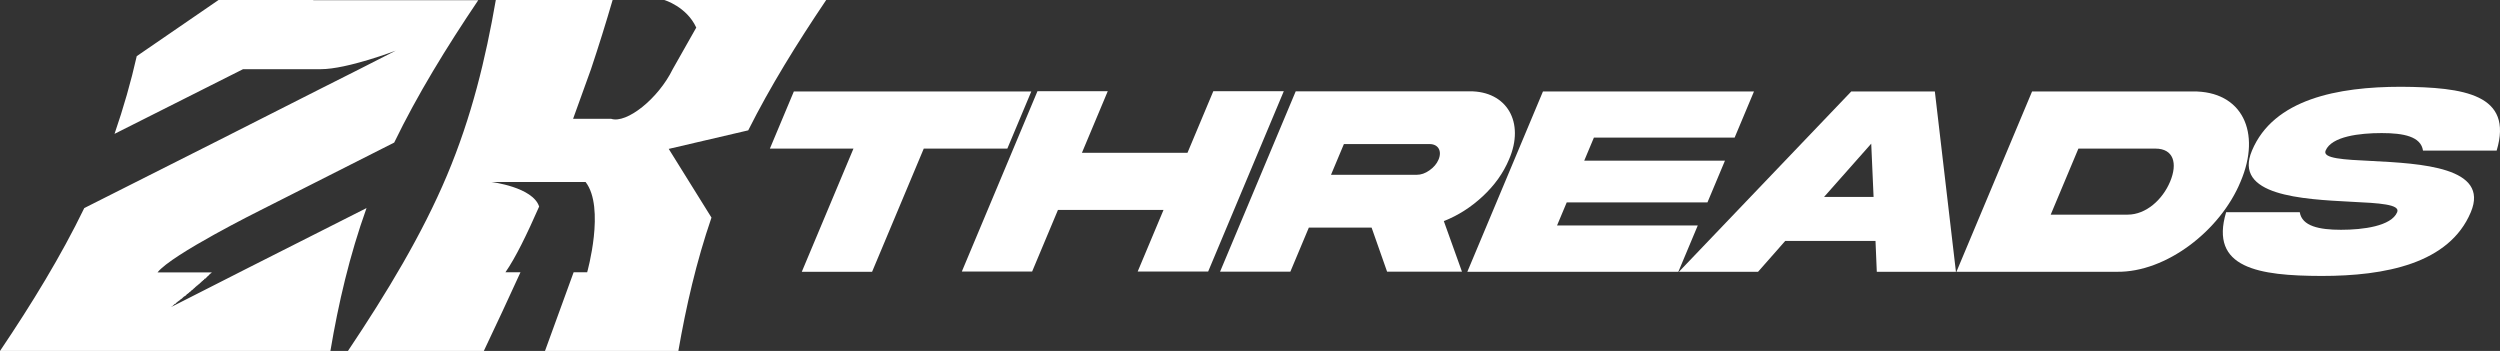 <?xml version="1.0" encoding="UTF-8"?>
<svg id="Layer_2" data-name="Layer 2" xmlns="http://www.w3.org/2000/svg" viewBox="0 0 2862.29 401.82">
  <rect x="0" y="0" width="2862.29" height="401.82" fill="#333333" stroke="none"/>
  <defs>
    <style>
      .cls-1 {
        fill: #fff;
        stroke-width: 0px;
      }
    </style>
  </defs>
  <g id="Layer_2-2" data-name="Layer 2">
    <g id="Layer_1-2" data-name="Layer 1-2">
      <path class="cls-1" d="M358.71,0h-108.49l-93.67,64.29c-6.59,29.28-15.15,59.12-25.43,88.97l147.15-74.05h88.98c30.42,0,85.87-21.24,85.87-21.24l-41.67,21.24-44.45,22.39-116.75,59.12-153.77,77.5c-26.42,54.53-59.73,109.06-96.48,163.6h378.28c9.2-54.53,21.84-109.06,41.37-163.6l-138.57,70.03-84.72,43.05.24-.57h.57l.24-.57h.57l.24-.57.82-.57.24-.57h.57l.24-.57h.57l.82-.57.24-.57.82-.57.82-.57.24-.57h.57l.24-.57h.57l.24-.57h.57l.24-.57.82-.57.82-.57.82-.57,1.06-1.15.82-.57.24-.57h.57l.82-.57.82-.57,1.06-1.15.24-.57h.57l.82-.57.24-.57h.57l.24-.57.82-.57.82-.57,1.06-1.15.82-.57.82-.57,1.06-1.15.82-.57,1.06-1.15.82-.57,1.06-1.15h.57l.24-.57,1.63-1.15,1.06-1.15.82-.57,1.06-1.15.82-.57,1.06-1.15h.57l.48-1.15,1.39-.57,1.06-1.15,1.06-1.15.82-.57,1.06-1.15,1.06-1.15.82-.57.82-.57.24-.57h-61.99c16.17-20.67,117.81-71.18,117.81-71.18l153.19-77.49c26.42-54.53,59.48-108.49,96.23-163.02h-188.85l-.04.02V0ZM567.66,0c-11.65,67.16-27.65,133.75-55.94,200.91-28.29,67.16-68.4,133.75-113.35,200.91h155.56c14.3-29.85,28.26-60.27,41.99-90.12h-17.22c11.61-16.65,24.69-43.63,38.57-75.2-7.21-22.39-54.74-28.13-54.74-28.13h107.92c22.68,29.27,1.82,103.32,1.82,103.32h-15.5l-32.8,90.12h152.69c8.89-51.09,20.42-101.6,37.92-152.69l-48.95-78.64,91.03-21.24C881.71,99.31,912.27,49.94,945.93,0h-185.41s25.56,7.46,36.64,31.57l-26.96,47.64c-16.56,33.87-52.77,62.57-70.44,56.83h-43.63c6.83-18.94,13.67-37.89,20.5-56.83,8.83-26.4,17.08-52.81,24.76-79.21h-133.75.02Z"/>
      <polygon class="cls-1" points="998.47 311.17 1057.63 170.14 1153.31 170.14 1180.76 104.7 908.9 104.7 881.46 170.14 977.15 170.14 917.99 311.17 998.47 311.17"/>
      <polygon class="cls-1" points="1332.14 240.34 1302.56 310.86 1383.25 310.86 1469.83 104.44 1389.13 104.44 1359.58 174.91 1238.73 174.91 1268.28 104.44 1187.8 104.44 1101.23 310.86 1181.71 310.86 1211.28 240.34 1332.14 240.34"/>
      <path class="cls-1" d="M1483.49,104.54l-86.6,206.47h80.48l21.13-50.39h71.88l17.72,50.39h85.72l-20.76-57.88c16.19-6.34,31.07-15.83,44.49-28.31,13.56-12.58,23.62-26.69,30.13-42.21,18.55-42.73-2.58-78.49-45.27-78.07h-198.92,0ZM1636.79,164.94c9.8,0,14.39,7.81,10.26,17.67-2,4.77-5.42,8.91-10.45,12.43-4.79,3.41-9.63,5.09-14.56,5.09h-98.15l14.76-35.18h98.15-.01Z"/>
      <polygon class="cls-1" points="1679.97 311.17 1921.57 311.17 1943.8 258.16 1782.68 258.16 1793.77 231.74 1954.89 231.74 1974.92 183.98 1813.8 183.98 1824.88 157.55 1986 157.55 2008.17 104.7 1766.57 104.7 1679.97 311.17"/>
      <path class="cls-1" d="M2142.4,164.47l2.69,60.98h-56.68l53.99-60.98h0ZM1922.22,311.17h90.6l31.13-35.34h103.34l1.48,35.34h90.6l-24.14-206.47h-95.68l-197.33,206.47h0Z"/>
      <path class="cls-1" d="M2484.6,207.94c-8.71,20.76-27.65,37.8-48.57,37.8h-88.14l31.71-75.61h88.14c20.92,0,25.61,16.93,16.86,37.8h0ZM2326.56,104.7l-86.6,206.47h183.72c56.35.79,118.5-47.14,141.61-103.24,24.06-56.36,1.98-103.97-55.01-103.24h-183.72Z"/>
      <path class="cls-1" d="M2662.62,172.44c6.88-16.41,39.15-20.08,64.16-20.08s44.95,3.83,47.36,20.08h84.31c19.39-64.49-37.28-72.62-109.44-73.09-72.46,0-145.96,14.1-170.7,73.09-21.82,51.64,57.46,55.63,113.8,58.57,31.76,1.52,56.26,2.88,52.45,11.95-6.71,15.99-39.17,20.13-64.23,20.13s-44.77-4.14-47.29-20.13h-84.31c-19.22,64.07,37.2,72.83,109.43,72.98,72.51,0,145.97-14,170.7-72.98,21.86-51.75-57.42-55.73-113.76-58.67-31.76-1.52-56.3-2.78-52.49-11.85h.01Z"/>
    </g>
  </g>
</svg>